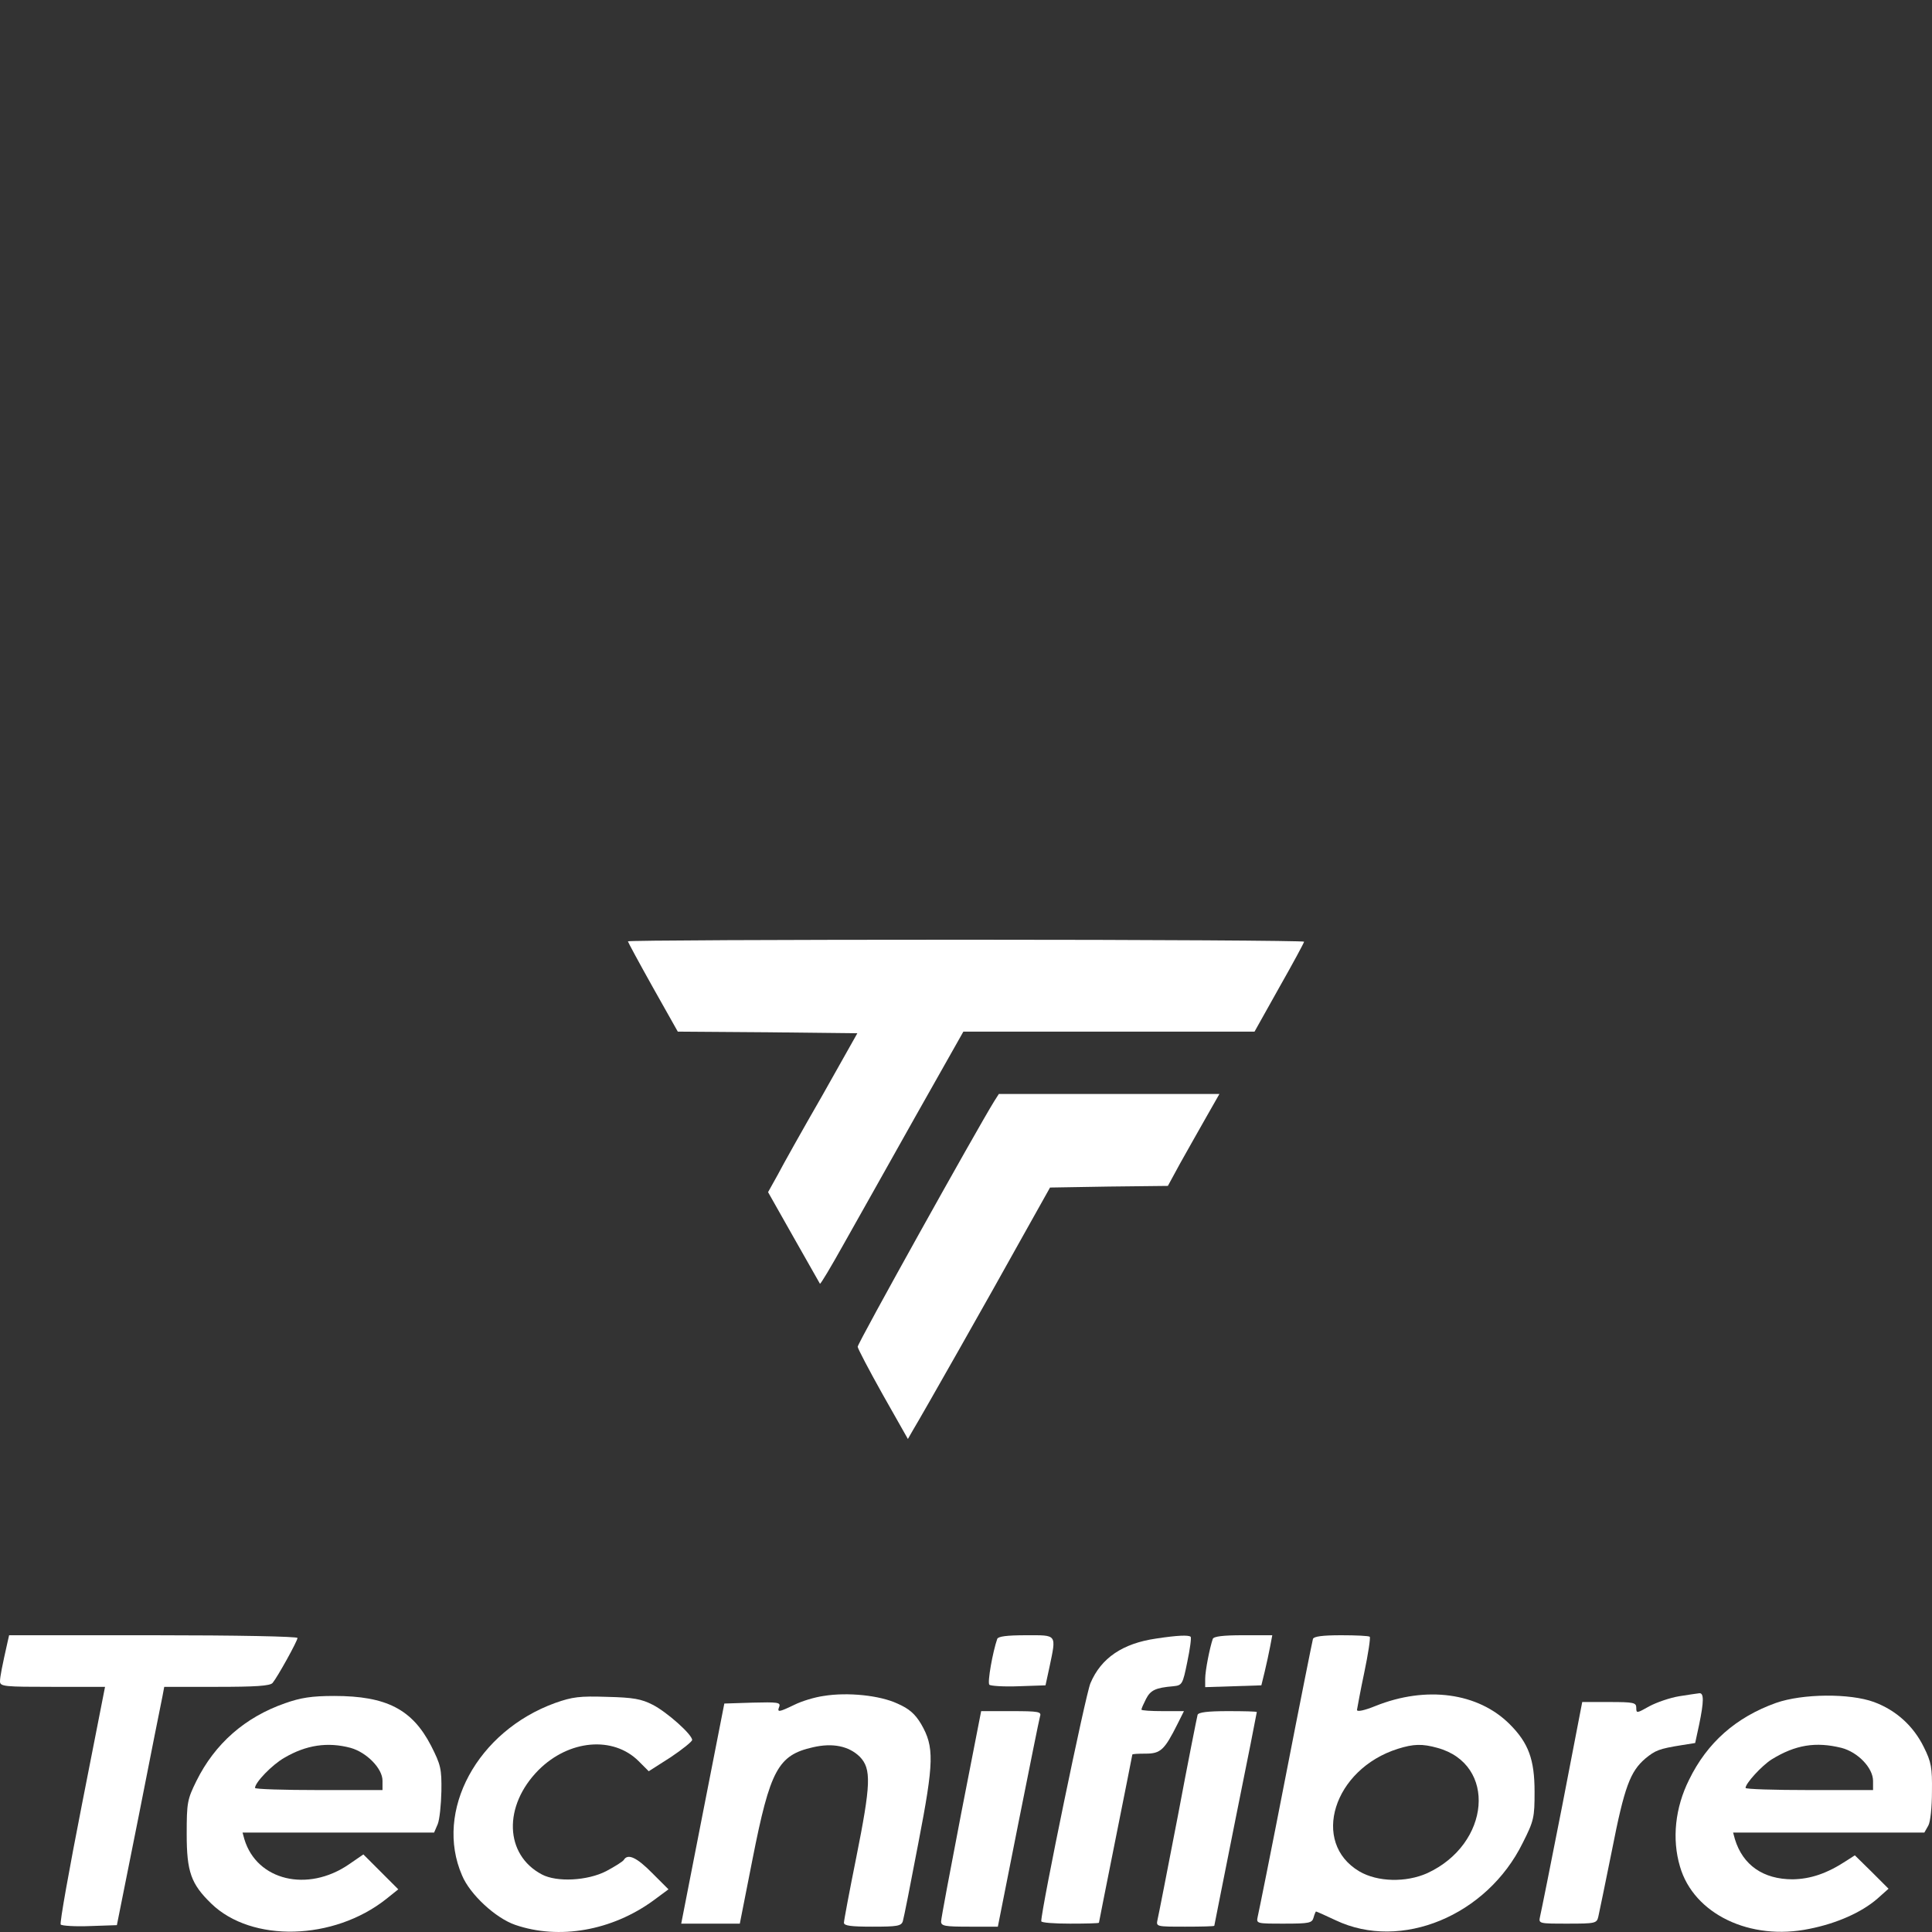 <?xml version="1.0" encoding="UTF-8"?> <svg xmlns="http://www.w3.org/2000/svg" width="200" height="200" viewBox="0 0 200 200" fill="none"><rect x="0" y="0" width="200" height="200" fill="#333333" stroke="none"/><g clip-path="url(#clip0_1138_1229)"><path d="M0.786 169.971C0.22 172.485 0 173.585 0 174.056C0 174.591 0.471 174.622 5.437 174.622H10.873L8.485 186.784C7.165 193.509 6.159 199.103 6.285 199.229C6.411 199.354 7.762 199.449 9.302 199.386L12.099 199.291L14.362 187.978C15.587 181.756 16.687 176.193 16.813 175.628L17.002 174.622H22.438C26.429 174.622 27.969 174.528 28.221 174.214C28.723 173.616 30.797 169.877 30.797 169.563C30.797 169.405 24.544 169.28 15.87 169.28H0.943L0.786 169.971Z" fill="white"></path><path d="M103.234 169.657C102.763 171.008 102.197 174.182 102.417 174.402C102.543 174.528 103.926 174.622 105.466 174.559L108.231 174.465L108.64 172.579C109.362 169.122 109.457 169.28 106.22 169.28C104.209 169.28 103.329 169.405 103.234 169.657Z" fill="white"></path><path d="M119.67 169.625C116.213 170.128 113.982 171.637 112.882 174.245C112.379 175.408 107.791 197.626 107.791 198.883C107.791 199.04 109.142 199.134 110.777 199.134C112.411 199.134 113.762 199.103 113.762 199.04C113.762 198.977 114.548 195.08 115.49 190.335C116.433 185.59 117.219 181.693 117.219 181.63C117.219 181.567 117.847 181.536 118.602 181.536C120.142 181.536 120.55 181.159 121.901 178.456L122.561 177.136H120.361C119.167 177.136 118.162 177.073 118.162 176.979C118.162 176.853 118.382 176.382 118.633 175.879C119.104 174.968 119.607 174.716 121.461 174.559C122.373 174.465 122.436 174.371 122.907 172.045C123.19 170.694 123.347 169.531 123.253 169.437C123.033 169.248 121.933 169.28 119.67 169.625Z" fill="white"></path><path d="M125.547 169.657C125.233 170.568 124.761 172.956 124.761 173.773V174.653L127.684 174.559L130.575 174.465L130.921 173.051C131.109 172.265 131.361 171.102 131.486 170.442L131.706 169.279H128.689C126.584 169.279 125.641 169.405 125.547 169.657Z" fill="white"></path><path d="M135.917 169.657C135.854 169.877 134.566 176.288 133.089 183.893C131.612 191.498 130.292 198.034 130.198 198.412C130.041 199.134 130.072 199.134 132.932 199.134C135.54 199.134 135.823 199.071 135.98 198.506C136.074 198.16 136.2 197.877 136.232 197.877C136.294 197.877 137.206 198.286 138.274 198.789C145.031 201.994 153.924 198.317 157.633 190.775C158.795 188.481 158.858 188.135 158.858 185.495C158.858 182.133 158.23 180.436 156.281 178.487C153.013 175.219 147.639 174.496 142.391 176.602C141.228 177.073 140.474 177.23 140.474 177.01C140.506 176.822 140.82 175.062 141.228 173.145C141.637 171.197 141.888 169.531 141.794 169.437C141.7 169.342 140.38 169.28 138.84 169.28C136.892 169.28 136.012 169.405 135.917 169.657ZM148.802 180.939C154.993 182.636 154.302 190.901 147.733 193.918C145.534 194.892 142.611 194.829 140.725 193.729C135.666 190.744 138.023 183.139 144.717 181.033C146.319 180.53 147.231 180.499 148.802 180.939Z" fill="white"></path><path d="M85.259 175.565C84.347 175.69 82.996 176.099 82.242 176.476C80.608 177.262 80.419 177.293 80.671 176.665C80.828 176.225 80.451 176.193 77.905 176.256L74.982 176.35L72.751 187.727L70.52 199.134H73.537H76.585L77.905 192.44C79.728 183.201 80.545 181.693 84.159 180.876C86.201 180.404 87.867 180.75 88.998 181.85C90.224 183.107 90.161 184.678 88.621 192.378C87.93 195.803 87.364 198.82 87.364 199.04C87.364 199.354 88.087 199.448 90.318 199.448C92.864 199.448 93.304 199.386 93.461 198.883C93.555 198.6 94.278 194.955 95.064 190.806C96.698 182.353 96.729 180.844 95.346 178.456C94.718 177.419 94.121 176.885 92.895 176.35C91.073 175.502 87.741 175.156 85.259 175.565Z" fill="white"></path><path d="M173.817 175.596C172.874 175.753 171.492 176.225 170.737 176.633C169.449 177.356 169.386 177.388 169.386 176.79C169.386 176.256 169.135 176.193 166.589 176.193H163.792L161.718 186.941C160.555 192.881 159.518 198.034 159.424 198.411C159.267 199.134 159.298 199.134 162.284 199.134C165.143 199.134 165.301 199.103 165.458 198.411C165.552 198.034 166.181 194.923 166.872 191.529C168.16 184.961 168.757 183.39 170.329 182.039C171.366 181.19 171.743 181.033 174.1 180.656L175.483 180.436L175.891 178.55C176.394 176.13 176.394 175.251 175.923 175.282C175.703 175.313 174.76 175.439 173.817 175.596Z" fill="white"></path><path d="M29.509 176.319C25.361 177.765 22.25 180.499 20.333 184.364C19.39 186.281 19.327 186.595 19.327 189.864C19.327 193.76 19.767 195.018 21.872 197.06C26.052 201.114 34.537 200.894 39.974 196.589L41.231 195.583L39.408 193.76L37.617 191.969L36.108 193.006C31.834 195.929 26.586 194.672 25.298 190.398L25.109 189.707H35.04H44.939L45.316 188.827C45.505 188.355 45.662 186.847 45.693 185.433C45.725 183.107 45.63 182.699 44.625 180.719C42.676 176.948 40.005 175.565 34.6 175.565C32.243 175.565 31.112 175.753 29.509 176.319ZM36.297 180.939C37.963 181.41 39.597 183.076 39.597 184.333V185.307H32.997C29.383 185.307 26.398 185.213 26.398 185.087C26.398 184.521 28.158 182.699 29.415 181.976C31.709 180.624 33.94 180.31 36.297 180.939Z" fill="white"></path><path d="M57.478 176.288C49.402 179.21 44.939 187.475 47.83 194.138C48.647 196.117 51.319 198.569 53.33 199.26C57.887 200.831 63.355 199.857 67.629 196.746L69.2 195.583L67.534 193.918C65.932 192.283 64.989 191.844 64.58 192.535C64.455 192.723 63.638 193.226 62.758 193.698C60.809 194.703 57.635 194.86 56.095 194.043C52.23 192.001 52.073 186.941 55.75 183.233C58.892 180.09 63.48 179.682 66.12 182.321L67.157 183.359L69.42 181.913C70.646 181.096 71.651 180.279 71.651 180.122C71.651 179.556 69.043 177.23 67.566 176.476C66.403 175.879 65.555 175.722 62.852 175.659C59.992 175.565 59.269 175.659 57.478 176.288Z" fill="white"></path><path d="M183.842 176.288C179.725 177.765 176.74 180.373 174.854 184.238C173.409 187.13 173.063 190.366 173.911 193.226C175.326 198.129 181.171 200.957 187.33 199.668C190.159 199.103 192.704 197.971 194.338 196.557L195.501 195.52L193.773 193.792L192.013 192.063L191.133 192.629C189.122 193.949 187.425 194.515 185.57 194.546C182.522 194.546 180.417 193.069 179.599 190.398L179.411 189.706H189.31H199.209L199.618 188.984C199.838 188.607 199.995 187.067 199.995 185.464C200.026 182.981 199.932 182.416 199.146 180.844C198.078 178.676 196.287 177.042 193.993 176.193C191.51 175.282 186.607 175.313 183.842 176.288ZM190.63 180.939C192.327 181.379 193.898 183.013 193.898 184.364V185.307H187.299C183.685 185.307 180.699 185.213 180.699 185.087C180.699 184.615 182.365 182.793 183.402 182.133C185.853 180.624 187.959 180.279 190.63 180.939Z" fill="white"></path><path d="M99.495 187.758C98.363 193.635 97.421 198.631 97.421 198.914C97.421 199.386 97.829 199.448 100.375 199.448H103.297L105.403 188.827C106.565 183.013 107.571 177.985 107.665 177.67C107.823 177.199 107.54 177.136 104.711 177.136H101.569L99.495 187.758Z" fill="white"></path><path d="M123.975 177.513C123.913 177.733 122.97 182.447 121.933 187.978C120.864 193.509 119.922 198.349 119.827 198.726C119.67 199.448 119.702 199.448 122.687 199.448C124.353 199.448 125.704 199.417 125.704 199.354C125.704 199.291 126.71 194.326 127.904 188.292C129.129 182.258 130.104 177.293 130.104 177.23C130.104 177.167 128.752 177.136 127.118 177.136C124.981 177.136 124.07 177.262 123.975 177.513Z" fill="white"></path><path d="M65 97.448C65 97.516 66.155 99.657 67.582 102.206L70.165 106.793L79.476 106.861L88.752 106.963L85.117 113.419C83.078 116.953 81.005 120.657 80.495 121.643L79.51 123.41L82.16 128.099C83.621 130.682 84.845 132.822 84.879 132.89C84.947 132.958 86.034 131.123 87.325 128.813C88.617 126.502 91.947 120.623 94.699 115.696L99.728 106.793H114.782H129.869L132.417 102.24C133.845 99.725 135 97.584 135 97.483C135 97.381 119.267 97.279 100 97.279C80.767 97.279 65 97.347 65 97.448Z" fill="white"></path><path d="M102.922 113.997C101.053 117.021 88.786 139.041 88.786 139.415C88.786 139.584 89.942 141.793 91.369 144.342L93.985 148.963L94.529 148.012C95.379 146.618 102.549 133.978 105.845 128.031L108.699 122.934L114.816 122.832L120.898 122.764L122.155 120.453C122.869 119.196 124.058 117.055 124.84 115.696L126.233 113.25H114.816H103.398L102.922 113.997Z" fill="white"></path></g><defs><clipPath id="clip0_1138_1229"><rect width="200" height="200" fill="white"></rect></clipPath></defs></svg> 